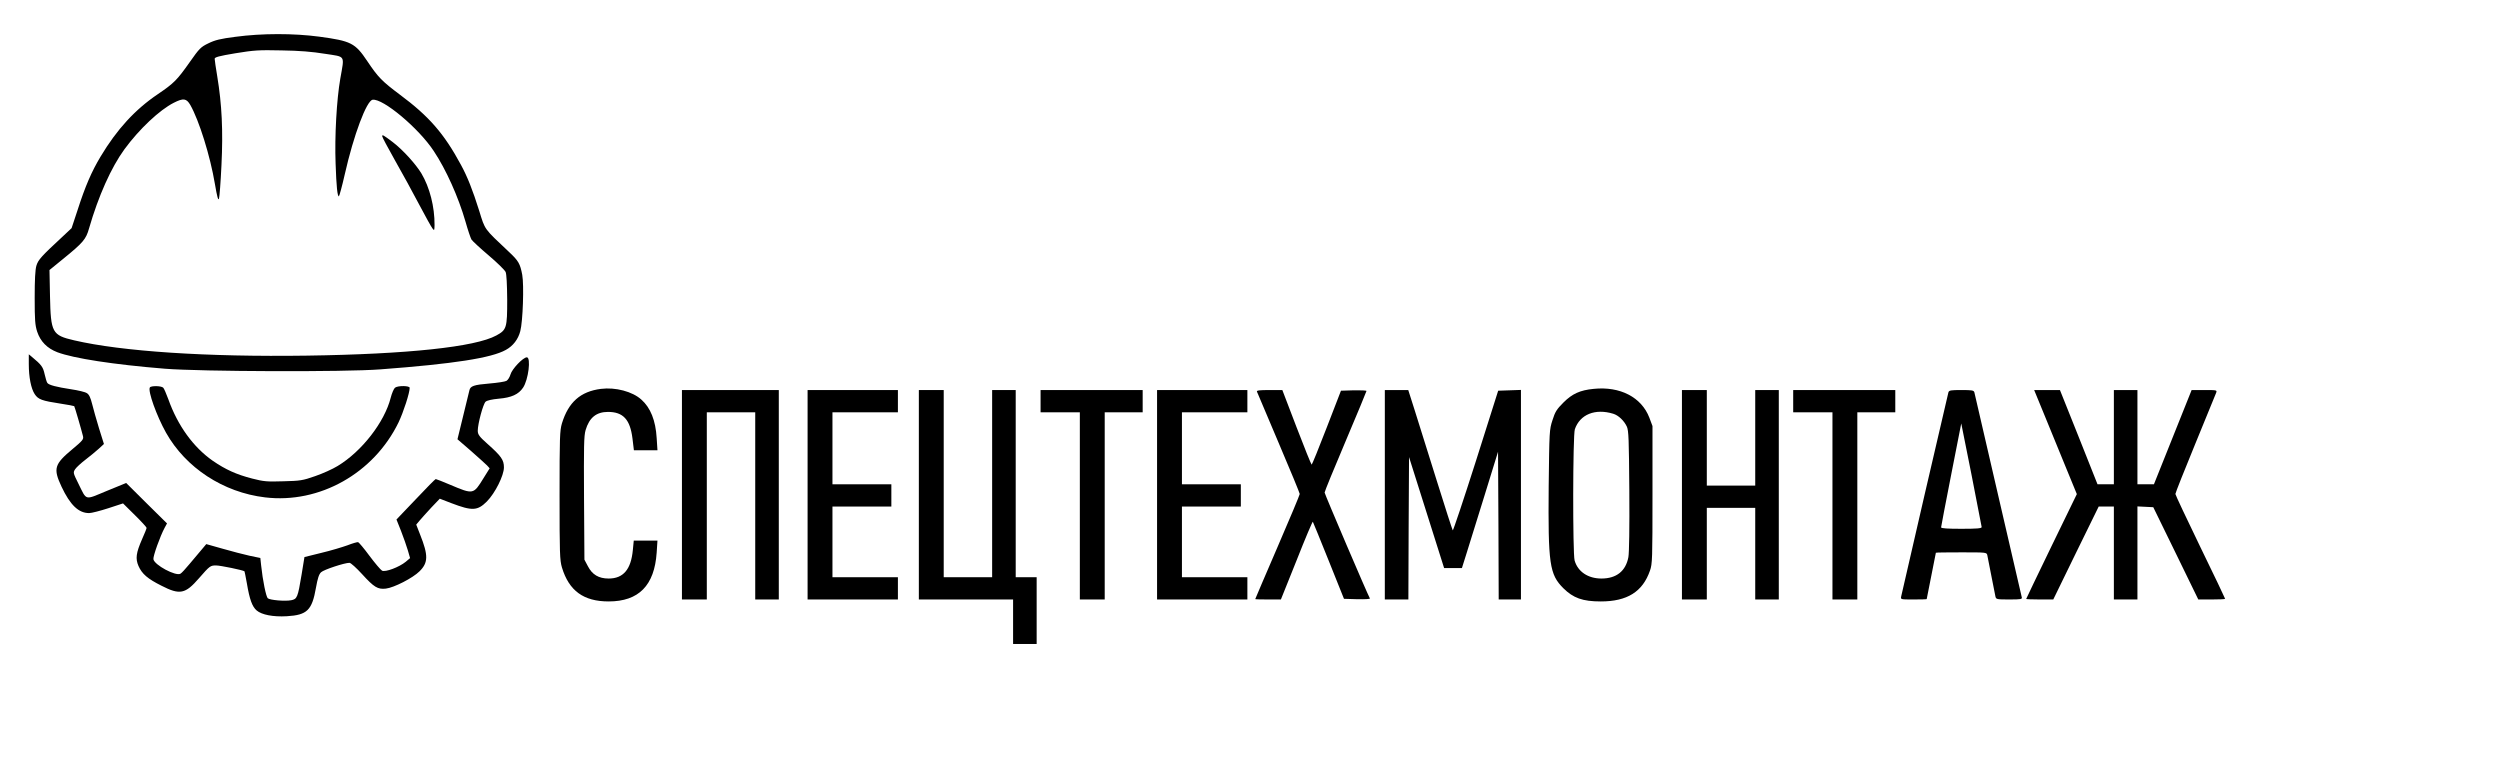 <?xml version="1.0" standalone="no"?>
<!DOCTYPE svg PUBLIC "-//W3C//DTD SVG 20010904//EN"
 "http://www.w3.org/TR/2001/REC-SVG-20010904/DTD/svg10.dtd">
<svg version="1.0" xmlns="http://www.w3.org/2000/svg"
 width="1910pt" height="580pt" viewBox="0 0 1910 580"
 preserveAspectRatio="xMidYMid meet">

<g transform="translate(0,580) scale(0.1,-0.1)"
fill="#000000" stroke="none">
<path d="M1800 5519 c-117 -15 -157 -25 -208 -50 -58 -28 -69 -39 -142 -143
-98 -139 -120 -161 -245 -246 -172 -116 -312 -268 -437 -477 -67 -112 -116
-223 -175 -407 l-46 -139 -65 -61 c-167 -155 -190 -180 -204 -226 -9 -31 -13
-106 -13 -245 0 -171 3 -209 19 -259 25 -75 76 -127 154 -157 125 -47 428 -94
822 -126 274 -22 1373 -26 1645 -5 561 42 850 87 960 149 55 30 94 81 110 143
20 75 29 352 15 430 -16 85 -28 107 -102 176 -193 182 -181 165 -227 314 -50
159 -90 260 -139 350 -130 241 -245 372 -467 537 -136 102 -166 132 -249 256
-93 139 -124 154 -367 187 -195 26 -438 26 -639 -1z m683 -130 c160 -25 149
-6 117 -189 -28 -160 -44 -442 -36 -650 6 -178 14 -250 25 -250 3 0 24 75 45
168 68 301 167 564 213 570 79 11 352 -217 467 -392 94 -141 188 -351 242
-538 18 -64 39 -126 46 -138 7 -11 66 -66 131 -121 65 -55 123 -112 130 -127
7 -17 11 -94 12 -212 0 -215 -4 -230 -83 -273 -161 -88 -679 -143 -1447 -154
-767 -11 -1414 32 -1779 117 -168 39 -178 58 -184 336 l-4 201 103 84 c154
125 176 151 199 233 72 249 169 466 271 606 113 154 268 300 377 355 73 37 96
34 126 -17 67 -118 152 -389 188 -604 17 -99 25 -128 31 -112 4 13 13 128 19
257 13 262 3 464 -32 676 -11 66 -20 127 -20 136 0 12 32 21 158 42 141 23
177 26 352 22 138 -2 235 -10 333 -26z"/>
<path d="M2920 4759 c0 -7 44 -89 97 -183 54 -94 136 -245 184 -336 48 -91 94
-174 103 -185 14 -19 15 -17 16 25 1 140 -37 289 -101 396 -43 71 -144 182
-218 238 -73 55 -81 60 -81 45z"/>
<path d="M220 3018 c0 -100 17 -186 45 -229 27 -41 55 -51 199 -73 54 -8 100
-17 103 -19 4 -5 53 -173 67 -229 6 -24 -2 -34 -80 -99 -139 -116 -149 -148
-84 -287 66 -140 130 -202 211 -202 18 0 84 17 146 37 l113 37 90 -89 c50 -49
90 -93 90 -98 0 -5 -15 -43 -34 -85 -47 -107 -52 -150 -28 -206 27 -61 70 -98
176 -151 140 -72 182 -63 286 57 83 95 87 98 131 98 32 0 208 -36 217 -45 1
-1 9 -42 18 -91 21 -125 41 -179 75 -208 39 -33 125 -50 230 -44 156 9 193 46
223 218 13 73 23 103 39 118 21 20 179 72 217 72 10 0 53 -39 96 -86 92 -101
120 -118 182 -111 62 7 206 81 257 132 67 66 68 122 5 280 l-30 77 26 31 c15
18 55 62 90 100 l64 67 88 -34 c160 -61 200 -59 272 13 63 64 130 198 130 260
0 57 -20 86 -127 181 -62 55 -72 70 -73 98 0 54 41 206 60 223 12 10 48 18
101 23 96 8 151 33 185 84 41 60 62 232 29 232 -29 0 -114 -90 -125 -131 -6
-21 -20 -43 -31 -49 -11 -6 -69 -15 -129 -20 -120 -10 -147 -19 -154 -53 -3
-12 -24 -101 -48 -197 l-43 -176 103 -89 c57 -50 112 -100 123 -111 l20 -22
-48 -77 c-76 -123 -76 -124 -253 -49 -57 24 -107 44 -111 44 -4 0 -73 -70
-153 -155 l-147 -154 35 -88 c19 -48 42 -115 52 -148 l17 -59 -33 -28 c-50
-41 -156 -81 -181 -68 -11 6 -54 57 -96 113 -41 56 -81 103 -87 105 -7 1 -43
-9 -81 -24 -39 -14 -128 -41 -200 -58 l-129 -32 -22 -135 c-29 -175 -34 -186
-80 -195 -48 -9 -161 1 -178 15 -13 11 -39 136 -51 252 l-6 56 -82 17 c-45 10
-138 34 -207 54 l-124 35 -37 -44 c-21 -24 -61 -73 -91 -108 -29 -35 -60 -69
-69 -74 -35 -22 -201 67 -207 111 -3 23 51 175 86 240 l18 33 -156 154 -156
155 -149 -61 c-172 -71 -150 -77 -217 58 -40 80 -40 83 -24 108 9 14 45 47 79
73 34 26 79 63 101 83 l40 37 -37 118 c-20 66 -44 150 -53 187 -12 48 -23 73
-40 83 -12 9 -67 22 -121 30 -111 17 -169 32 -181 48 -5 6 -14 36 -21 67 -12
55 -23 71 -98 133 l-23 19 0 -75z"/>
<path d="M1145 2840 c-17 -27 52 -218 123 -345 151 -269 438 -457 757 -495
416 -50 831 184 1020 573 38 80 85 225 85 264 0 17 -90 18 -112 1 -9 -7 -24
-42 -33 -77 -47 -186 -221 -410 -405 -521 -39 -24 -117 -59 -173 -78 -94 -33
-114 -36 -242 -39 -126 -4 -150 -2 -239 21 -120 31 -202 68 -301 136 -147 103
-267 267 -339 470 -15 41 -32 80 -38 87 -13 16 -94 17 -103 3z"/>
<path d="M4591 2829 c-156 -20 -248 -101 -298 -264 -16 -55 -18 -103 -18 -550
0 -445 2 -495 18 -550 54 -179 166 -260 357 -260 230 0 350 122 367 373 l6 92
-90 0 -91 0 -7 -72 c-14 -149 -73 -218 -185 -218 -76 0 -126 30 -159 95 l-26
49 -3 469 c-2 397 -1 477 12 521 28 95 82 139 171 139 116 0 169 -58 187 -202
l11 -91 90 0 90 0 -6 93 c-8 135 -47 232 -117 294 -68 62 -198 96 -309 82z"/>
<path d="M12175 2829 c-103 -10 -163 -37 -230 -104 -52 -52 -64 -71 -84 -135
-24 -73 -24 -84 -29 -505 -5 -594 6 -673 112 -779 76 -75 147 -101 286 -101
202 0 320 74 376 236 18 50 19 91 19 579 l0 525 -24 64 c-60 156 -223 241
-426 220z m150 -190 c40 -12 83 -53 104 -98 14 -31 16 -95 19 -488 2 -287 -1
-473 -7 -509 -20 -107 -91 -164 -206 -164 -103 0 -181 53 -205 138 -15 55 -14
959 2 1003 39 113 155 160 293 118z"/>
<path d="M5210 2020 l0 -800 95 0 95 0 0 715 0 715 185 0 185 0 0 -715 0 -715
90 0 90 0 0 800 0 800 -370 0 -370 0 0 -800z"/>
<path d="M6170 2020 l0 -800 345 0 345 0 0 85 0 85 -250 0 -250 0 0 270 0 270
225 0 225 0 0 85 0 85 -225 0 -225 0 0 275 0 275 250 0 250 0 0 85 0 85 -345
0 -345 0 0 -800z"/>
<path d="M7020 2020 l0 -800 360 0 360 0 0 -170 0 -170 90 0 90 0 0 255 0 255
-80 0 -80 0 0 715 0 715 -90 0 -90 0 0 -715 0 -715 -185 0 -185 0 0 715 0 715
-95 0 -95 0 0 -800z"/>
<path d="M7950 2735 l0 -85 150 0 150 0 0 -715 0 -715 95 0 95 0 0 715 0 715
145 0 145 0 0 85 0 85 -390 0 -390 0 0 -85z"/>
<path d="M8840 2020 l0 -800 345 0 345 0 0 85 0 85 -250 0 -250 0 0 270 0 270
225 0 225 0 0 85 0 85 -225 0 -225 0 0 275 0 275 250 0 250 0 0 85 0 85 -345
0 -345 0 0 -800z"/>
<path d="M9603 2808 c3 -7 77 -183 166 -392 89 -208 161 -384 161 -390 0 -7
-76 -189 -170 -406 -93 -216 -170 -395 -170 -397 0 -2 44 -3 98 -3 l98 0 120
299 c65 165 121 297 124 295 2 -3 57 -137 121 -297 l117 -292 102 -3 c57 -1
99 1 96 6 -16 26 -346 798 -346 809 0 8 72 184 160 391 88 208 160 381 160
385 0 4 -44 6 -97 5 l-98 -3 -109 -282 c-60 -156 -112 -283 -115 -283 -3 0
-55 128 -115 285 l-109 285 -99 0 c-76 0 -99 -3 -95 -12z"/>
<path d="M10580 2020 l0 -800 90 0 90 0 2 544 3 544 134 -424 134 -424 68 0
68 0 34 108 c18 59 80 259 138 444 l104 337 3 -564 2 -565 85 0 85 0 0 800 0
801 -87 -3 -87 -3 -170 -537 c-94 -295 -174 -534 -177 -530 -3 4 -59 176 -123
382 -65 206 -140 446 -167 533 l-50 157 -90 0 -89 0 0 -800z"/>
<path d="M12850 2020 l0 -800 95 0 95 0 0 350 0 350 185 0 185 0 0 -350 0
-350 90 0 90 0 0 800 0 800 -90 0 -90 0 0 -365 0 -365 -185 0 -185 0 0 365 0
365 -95 0 -95 0 0 -800z"/>
<path d="M13700 2735 l0 -85 150 0 150 0 0 -715 0 -715 95 0 95 0 0 715 0 715
145 0 145 0 0 85 0 85 -390 0 -390 0 0 -85z"/>
<path d="M14886 2803 c-3 -10 -84 -360 -181 -778 -96 -418 -177 -770 -180
-782 -5 -23 -4 -23 95 -23 55 0 100 1 100 3 0 2 16 82 35 177 19 95 35 175 35
177 0 2 87 3 194 3 193 0 194 0 199 -22 3 -13 17 -84 31 -158 14 -74 28 -145
31 -157 5 -22 10 -23 106 -23 91 0 100 2 95 18 -2 9 -84 361 -181 782 -97 421
-178 773 -181 783 -5 15 -18 17 -99 17 -80 0 -94 -2 -99 -17z m254 -1030 c0
-10 -37 -13 -155 -13 -105 0 -155 3 -155 11 0 6 35 187 77 402 l77 392 78
-390 c42 -214 77 -396 78 -402z"/>
<path d="M15626 2613 c47 -115 120 -293 163 -398 l78 -190 -194 -399 c-106
-219 -193 -400 -193 -402 0 -2 47 -4 103 -4 l104 0 173 355 174 355 58 0 58 0
0 -355 0 -355 90 0 90 0 0 355 0 356 61 -3 60 -3 172 -352 172 -353 102 0 c57
0 103 2 103 5 0 3 -85 182 -190 397 -104 215 -190 397 -190 404 0 8 68 179
151 381 83 202 155 378 160 391 8 22 8 22 -89 22 l-98 0 -144 -360 -144 -360
-63 0 -63 0 0 360 0 360 -90 0 -90 0 0 -360 0 -360 -62 0 -63 0 -143 360 -144
360 -98 0 -99 0 85 -207z"/>
</g>
</svg>
